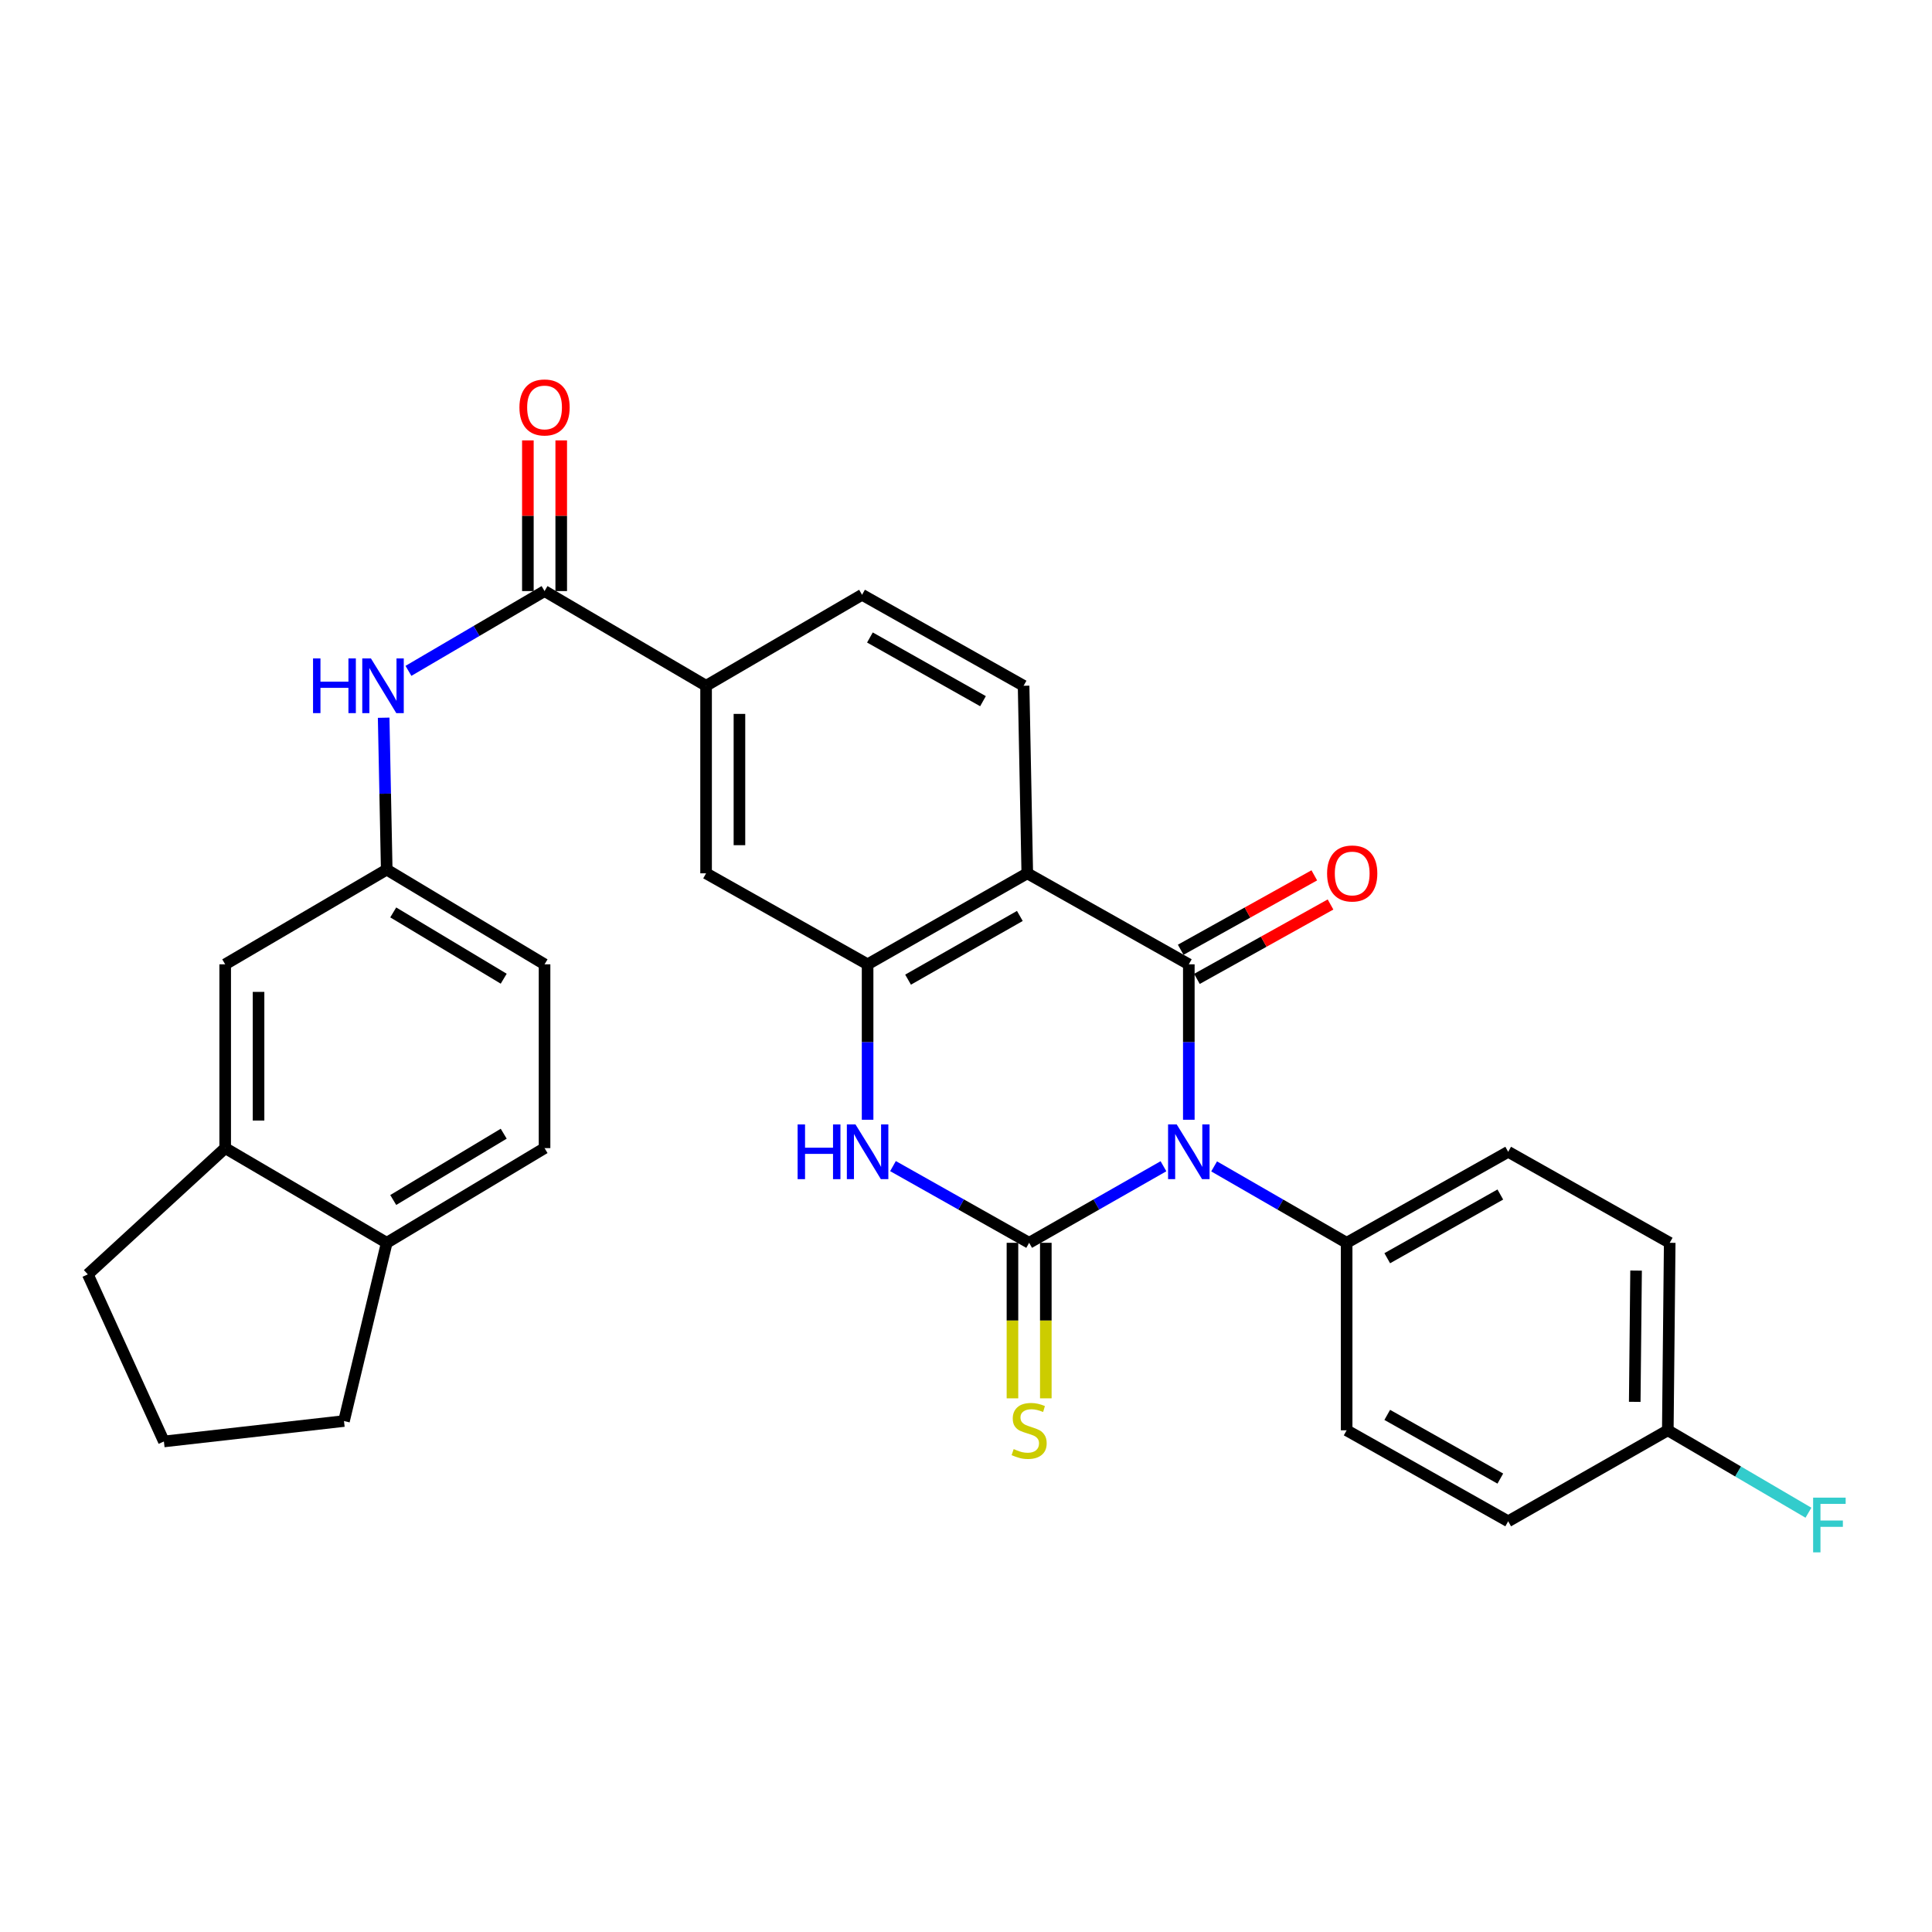 <?xml version='1.0' encoding='iso-8859-1'?>
<svg version='1.1' baseProfile='full'
              xmlns='http://www.w3.org/2000/svg'
                      xmlns:rdkit='http://www.rdkit.org/xml'
                      xmlns:xlink='http://www.w3.org/1999/xlink'
                  xml:space='preserve'
width='1000px' height='1000px' viewBox='0 0 1000 1000'>
<!-- END OF HEADER -->
<rect style='opacity:1.0;fill:#FFFFFF;stroke:none' width='1000' height='1000' x='0' y='0'> </rect>
<path class='bond-0' d='M 602.211,603.647 L 567.445,623.461' style='fill:none;fill-rule:evenodd;stroke:#0000FF;stroke-width:6px;stroke-linecap:butt;stroke-linejoin:miter;stroke-opacity:1' />
<path class='bond-0' d='M 567.445,623.461 L 532.679,643.275' style='fill:none;fill-rule:evenodd;stroke:#000000;stroke-width:6px;stroke-linecap:butt;stroke-linejoin:miter;stroke-opacity:1' />
<path class='bond-1' d='M 615.329,579.585 L 615.329,539.359' style='fill:none;fill-rule:evenodd;stroke:#0000FF;stroke-width:6px;stroke-linecap:butt;stroke-linejoin:miter;stroke-opacity:1' />
<path class='bond-1' d='M 615.329,539.359 L 615.329,499.133' style='fill:none;fill-rule:evenodd;stroke:#000000;stroke-width:6px;stroke-linecap:butt;stroke-linejoin:miter;stroke-opacity:1' />
<path class='bond-6' d='M 628.427,603.723 L 662.724,623.499' style='fill:none;fill-rule:evenodd;stroke:#0000FF;stroke-width:6px;stroke-linecap:butt;stroke-linejoin:miter;stroke-opacity:1' />
<path class='bond-6' d='M 662.724,623.499 L 697.021,643.275' style='fill:none;fill-rule:evenodd;stroke:#000000;stroke-width:6px;stroke-linecap:butt;stroke-linejoin:miter;stroke-opacity:1' />
<path class='bond-3' d='M 532.679,643.275 L 497.443,623.424' style='fill:none;fill-rule:evenodd;stroke:#000000;stroke-width:6px;stroke-linecap:butt;stroke-linejoin:miter;stroke-opacity:1' />
<path class='bond-3' d='M 497.443,623.424 L 462.208,603.573' style='fill:none;fill-rule:evenodd;stroke:#0000FF;stroke-width:6px;stroke-linecap:butt;stroke-linejoin:miter;stroke-opacity:1' />
<path class='bond-11' d='M 524.046,643.275 L 524.046,683.526' style='fill:none;fill-rule:evenodd;stroke:#000000;stroke-width:6px;stroke-linecap:butt;stroke-linejoin:miter;stroke-opacity:1' />
<path class='bond-11' d='M 524.046,683.526 L 524.046,723.777' style='fill:none;fill-rule:evenodd;stroke:#CCCC00;stroke-width:6px;stroke-linecap:butt;stroke-linejoin:miter;stroke-opacity:1' />
<path class='bond-11' d='M 541.311,643.275 L 541.311,683.526' style='fill:none;fill-rule:evenodd;stroke:#000000;stroke-width:6px;stroke-linecap:butt;stroke-linejoin:miter;stroke-opacity:1' />
<path class='bond-11' d='M 541.311,683.526 L 541.311,723.777' style='fill:none;fill-rule:evenodd;stroke:#CCCC00;stroke-width:6px;stroke-linecap:butt;stroke-linejoin:miter;stroke-opacity:1' />
<path class='bond-2' d='M 615.329,499.133 L 531.719,452.028' style='fill:none;fill-rule:evenodd;stroke:#000000;stroke-width:6px;stroke-linecap:butt;stroke-linejoin:miter;stroke-opacity:1' />
<path class='bond-12' d='M 619.53,506.674 L 654.104,487.417' style='fill:none;fill-rule:evenodd;stroke:#000000;stroke-width:6px;stroke-linecap:butt;stroke-linejoin:miter;stroke-opacity:1' />
<path class='bond-12' d='M 654.104,487.417 L 688.679,468.159' style='fill:none;fill-rule:evenodd;stroke:#FF0000;stroke-width:6px;stroke-linecap:butt;stroke-linejoin:miter;stroke-opacity:1' />
<path class='bond-12' d='M 611.129,491.591 L 645.703,472.334' style='fill:none;fill-rule:evenodd;stroke:#000000;stroke-width:6px;stroke-linecap:butt;stroke-linejoin:miter;stroke-opacity:1' />
<path class='bond-12' d='M 645.703,472.334 L 680.278,453.076' style='fill:none;fill-rule:evenodd;stroke:#FF0000;stroke-width:6px;stroke-linecap:butt;stroke-linejoin:miter;stroke-opacity:1' />
<path class='bond-4' d='M 531.719,452.028 L 449.069,499.133' style='fill:none;fill-rule:evenodd;stroke:#000000;stroke-width:6px;stroke-linecap:butt;stroke-linejoin:miter;stroke-opacity:1' />
<path class='bond-4' d='M 527.871,474.094 L 470.015,507.067' style='fill:none;fill-rule:evenodd;stroke:#000000;stroke-width:6px;stroke-linecap:butt;stroke-linejoin:miter;stroke-opacity:1' />
<path class='bond-10' d='M 531.719,452.028 L 529.811,354.952' style='fill:none;fill-rule:evenodd;stroke:#000000;stroke-width:6px;stroke-linecap:butt;stroke-linejoin:miter;stroke-opacity:1' />
<path class='bond-31' d='M 449.069,579.585 L 449.069,539.359' style='fill:none;fill-rule:evenodd;stroke:#0000FF;stroke-width:6px;stroke-linecap:butt;stroke-linejoin:miter;stroke-opacity:1' />
<path class='bond-31' d='M 449.069,539.359 L 449.069,499.133' style='fill:none;fill-rule:evenodd;stroke:#000000;stroke-width:6px;stroke-linecap:butt;stroke-linejoin:miter;stroke-opacity:1' />
<path class='bond-9' d='M 449.069,499.133 L 365.468,452.028' style='fill:none;fill-rule:evenodd;stroke:#000000;stroke-width:6px;stroke-linecap:butt;stroke-linejoin:miter;stroke-opacity:1' />
<path class='bond-5' d='M 281.858,305.939 L 365.468,354.952' style='fill:none;fill-rule:evenodd;stroke:#000000;stroke-width:6px;stroke-linecap:butt;stroke-linejoin:miter;stroke-opacity:1' />
<path class='bond-8' d='M 281.858,305.939 L 246.635,326.587' style='fill:none;fill-rule:evenodd;stroke:#000000;stroke-width:6px;stroke-linecap:butt;stroke-linejoin:miter;stroke-opacity:1' />
<path class='bond-8' d='M 246.635,326.587 L 211.412,347.236' style='fill:none;fill-rule:evenodd;stroke:#0000FF;stroke-width:6px;stroke-linecap:butt;stroke-linejoin:miter;stroke-opacity:1' />
<path class='bond-16' d='M 290.491,305.939 L 290.491,266.943' style='fill:none;fill-rule:evenodd;stroke:#000000;stroke-width:6px;stroke-linecap:butt;stroke-linejoin:miter;stroke-opacity:1' />
<path class='bond-16' d='M 290.491,266.943 L 290.491,227.948' style='fill:none;fill-rule:evenodd;stroke:#FF0000;stroke-width:6px;stroke-linecap:butt;stroke-linejoin:miter;stroke-opacity:1' />
<path class='bond-16' d='M 273.226,305.939 L 273.226,266.943' style='fill:none;fill-rule:evenodd;stroke:#000000;stroke-width:6px;stroke-linecap:butt;stroke-linejoin:miter;stroke-opacity:1' />
<path class='bond-16' d='M 273.226,266.943 L 273.226,227.948' style='fill:none;fill-rule:evenodd;stroke:#FF0000;stroke-width:6px;stroke-linecap:butt;stroke-linejoin:miter;stroke-opacity:1' />
<path class='bond-19' d='M 697.021,643.275 L 780.631,596.171' style='fill:none;fill-rule:evenodd;stroke:#000000;stroke-width:6px;stroke-linecap:butt;stroke-linejoin:miter;stroke-opacity:1' />
<path class='bond-19' d='M 718.037,651.251 L 776.564,618.278' style='fill:none;fill-rule:evenodd;stroke:#000000;stroke-width:6px;stroke-linecap:butt;stroke-linejoin:miter;stroke-opacity:1' />
<path class='bond-20' d='M 697.021,643.275 L 697.021,740.323' style='fill:none;fill-rule:evenodd;stroke:#000000;stroke-width:6px;stroke-linecap:butt;stroke-linejoin:miter;stroke-opacity:1' />
<path class='bond-7' d='M 365.468,354.952 L 446.201,307.857' style='fill:none;fill-rule:evenodd;stroke:#000000;stroke-width:6px;stroke-linecap:butt;stroke-linejoin:miter;stroke-opacity:1' />
<path class='bond-32' d='M 365.468,354.952 L 365.468,452.028' style='fill:none;fill-rule:evenodd;stroke:#000000;stroke-width:6px;stroke-linecap:butt;stroke-linejoin:miter;stroke-opacity:1' />
<path class='bond-32' d='M 382.733,369.513 L 382.733,437.467' style='fill:none;fill-rule:evenodd;stroke:#000000;stroke-width:6px;stroke-linecap:butt;stroke-linejoin:miter;stroke-opacity:1' />
<path class='bond-14' d='M 198.582,371.491 L 199.374,410.801' style='fill:none;fill-rule:evenodd;stroke:#0000FF;stroke-width:6px;stroke-linecap:butt;stroke-linejoin:miter;stroke-opacity:1' />
<path class='bond-14' d='M 199.374,410.801 L 200.167,450.11' style='fill:none;fill-rule:evenodd;stroke:#000000;stroke-width:6px;stroke-linecap:butt;stroke-linejoin:miter;stroke-opacity:1' />
<path class='bond-17' d='M 529.811,354.952 L 446.201,307.857' style='fill:none;fill-rule:evenodd;stroke:#000000;stroke-width:6px;stroke-linecap:butt;stroke-linejoin:miter;stroke-opacity:1' />
<path class='bond-17' d='M 508.796,362.93 L 450.269,329.964' style='fill:none;fill-rule:evenodd;stroke:#000000;stroke-width:6px;stroke-linecap:butt;stroke-linejoin:miter;stroke-opacity:1' />
<path class='bond-13' d='M 116.557,594.262 L 116.557,499.133' style='fill:none;fill-rule:evenodd;stroke:#000000;stroke-width:6px;stroke-linecap:butt;stroke-linejoin:miter;stroke-opacity:1' />
<path class='bond-13' d='M 133.822,579.993 L 133.822,513.402' style='fill:none;fill-rule:evenodd;stroke:#000000;stroke-width:6px;stroke-linecap:butt;stroke-linejoin:miter;stroke-opacity:1' />
<path class='bond-27' d='M 116.557,594.262 L 45.455,659.61' style='fill:none;fill-rule:evenodd;stroke:#000000;stroke-width:6px;stroke-linecap:butt;stroke-linejoin:miter;stroke-opacity:1' />
<path class='bond-33' d='M 116.557,594.262 L 200.167,643.275' style='fill:none;fill-rule:evenodd;stroke:#000000;stroke-width:6px;stroke-linecap:butt;stroke-linejoin:miter;stroke-opacity:1' />
<path class='bond-15' d='M 200.167,450.11 L 116.557,499.133' style='fill:none;fill-rule:evenodd;stroke:#000000;stroke-width:6px;stroke-linecap:butt;stroke-linejoin:miter;stroke-opacity:1' />
<path class='bond-22' d='M 200.167,450.11 L 281.858,499.133' style='fill:none;fill-rule:evenodd;stroke:#000000;stroke-width:6px;stroke-linecap:butt;stroke-linejoin:miter;stroke-opacity:1' />
<path class='bond-22' d='M 203.537,472.267 L 260.721,506.583' style='fill:none;fill-rule:evenodd;stroke:#000000;stroke-width:6px;stroke-linecap:butt;stroke-linejoin:miter;stroke-opacity:1' />
<path class='bond-18' d='M 200.167,643.275 L 281.858,594.262' style='fill:none;fill-rule:evenodd;stroke:#000000;stroke-width:6px;stroke-linecap:butt;stroke-linejoin:miter;stroke-opacity:1' />
<path class='bond-18' d='M 203.538,621.119 L 260.722,586.809' style='fill:none;fill-rule:evenodd;stroke:#000000;stroke-width:6px;stroke-linecap:butt;stroke-linejoin:miter;stroke-opacity:1' />
<path class='bond-29' d='M 200.167,643.275 L 178.049,735.527' style='fill:none;fill-rule:evenodd;stroke:#000000;stroke-width:6px;stroke-linecap:butt;stroke-linejoin:miter;stroke-opacity:1' />
<path class='bond-24' d='M 780.631,596.171 L 864.241,643.275' style='fill:none;fill-rule:evenodd;stroke:#000000;stroke-width:6px;stroke-linecap:butt;stroke-linejoin:miter;stroke-opacity:1' />
<path class='bond-25' d='M 697.021,740.323 L 780.631,787.418' style='fill:none;fill-rule:evenodd;stroke:#000000;stroke-width:6px;stroke-linecap:butt;stroke-linejoin:miter;stroke-opacity:1' />
<path class='bond-25' d='M 718.035,732.344 L 776.562,765.311' style='fill:none;fill-rule:evenodd;stroke:#000000;stroke-width:6px;stroke-linecap:butt;stroke-linejoin:miter;stroke-opacity:1' />
<path class='bond-21' d='M 281.858,594.262 L 281.858,499.133' style='fill:none;fill-rule:evenodd;stroke:#000000;stroke-width:6px;stroke-linecap:butt;stroke-linejoin:miter;stroke-opacity:1' />
<path class='bond-23' d='M 863.253,740.323 L 780.631,787.418' style='fill:none;fill-rule:evenodd;stroke:#000000;stroke-width:6px;stroke-linecap:butt;stroke-linejoin:miter;stroke-opacity:1' />
<path class='bond-26' d='M 863.253,740.323 L 899.65,761.652' style='fill:none;fill-rule:evenodd;stroke:#000000;stroke-width:6px;stroke-linecap:butt;stroke-linejoin:miter;stroke-opacity:1' />
<path class='bond-26' d='M 899.65,761.652 L 936.048,782.982' style='fill:none;fill-rule:evenodd;stroke:#33CCCC;stroke-width:6px;stroke-linecap:butt;stroke-linejoin:miter;stroke-opacity:1' />
<path class='bond-30' d='M 863.253,740.323 L 864.241,643.275' style='fill:none;fill-rule:evenodd;stroke:#000000;stroke-width:6px;stroke-linecap:butt;stroke-linejoin:miter;stroke-opacity:1' />
<path class='bond-30' d='M 846.137,725.59 L 846.829,657.657' style='fill:none;fill-rule:evenodd;stroke:#000000;stroke-width:6px;stroke-linecap:butt;stroke-linejoin:miter;stroke-opacity:1' />
<path class='bond-28' d='M 45.455,659.61 L 84.838,746.097' style='fill:none;fill-rule:evenodd;stroke:#000000;stroke-width:6px;stroke-linecap:butt;stroke-linejoin:miter;stroke-opacity:1' />
<path class='bond-34' d='M 84.838,746.097 L 178.049,735.527' style='fill:none;fill-rule:evenodd;stroke:#000000;stroke-width:6px;stroke-linecap:butt;stroke-linejoin:miter;stroke-opacity:1' />
<path  class='atom-0' d='M 609.069 582.011
L 618.349 597.011
Q 619.269 598.491, 620.749 601.171
Q 622.229 603.851, 622.309 604.011
L 622.309 582.011
L 626.069 582.011
L 626.069 610.331
L 622.189 610.331
L 612.229 593.931
Q 611.069 592.011, 609.829 589.811
Q 608.629 587.611, 608.269 586.931
L 608.269 610.331
L 604.589 610.331
L 604.589 582.011
L 609.069 582.011
' fill='#0000FF'/>
<path  class='atom-4' d='M 412.849 582.011
L 416.689 582.011
L 416.689 594.051
L 431.169 594.051
L 431.169 582.011
L 435.009 582.011
L 435.009 610.331
L 431.169 610.331
L 431.169 597.251
L 416.689 597.251
L 416.689 610.331
L 412.849 610.331
L 412.849 582.011
' fill='#0000FF'/>
<path  class='atom-4' d='M 442.809 582.011
L 452.089 597.011
Q 453.009 598.491, 454.489 601.171
Q 455.969 603.851, 456.049 604.011
L 456.049 582.011
L 459.809 582.011
L 459.809 610.331
L 455.929 610.331
L 445.969 593.931
Q 444.809 592.011, 443.569 589.811
Q 442.369 587.611, 442.009 586.931
L 442.009 610.331
L 438.329 610.331
L 438.329 582.011
L 442.809 582.011
' fill='#0000FF'/>
<path  class='atom-9' d='M 162.029 340.792
L 165.869 340.792
L 165.869 352.832
L 180.349 352.832
L 180.349 340.792
L 184.189 340.792
L 184.189 369.112
L 180.349 369.112
L 180.349 356.032
L 165.869 356.032
L 165.869 369.112
L 162.029 369.112
L 162.029 340.792
' fill='#0000FF'/>
<path  class='atom-9' d='M 191.989 340.792
L 201.269 355.792
Q 202.189 357.272, 203.669 359.952
Q 205.149 362.632, 205.229 362.792
L 205.229 340.792
L 208.989 340.792
L 208.989 369.112
L 205.109 369.112
L 195.149 352.712
Q 193.989 350.792, 192.749 348.592
Q 191.549 346.392, 191.189 345.712
L 191.189 369.112
L 187.509 369.112
L 187.509 340.792
L 191.989 340.792
' fill='#0000FF'/>
<path  class='atom-12' d='M 524.679 750.043
Q 524.999 750.163, 526.319 750.723
Q 527.639 751.283, 529.079 751.643
Q 530.559 751.963, 531.999 751.963
Q 534.679 751.963, 536.239 750.683
Q 537.799 749.363, 537.799 747.083
Q 537.799 745.523, 536.999 744.563
Q 536.239 743.603, 535.039 743.083
Q 533.839 742.563, 531.839 741.963
Q 529.319 741.203, 527.799 740.483
Q 526.319 739.763, 525.239 738.243
Q 524.199 736.723, 524.199 734.163
Q 524.199 730.603, 526.599 728.403
Q 529.039 726.203, 533.839 726.203
Q 537.119 726.203, 540.839 727.763
L 539.919 730.843
Q 536.519 729.443, 533.959 729.443
Q 531.199 729.443, 529.679 730.603
Q 528.159 731.723, 528.199 733.683
Q 528.199 735.203, 528.959 736.123
Q 529.759 737.043, 530.879 737.563
Q 532.039 738.083, 533.959 738.683
Q 536.519 739.483, 538.039 740.283
Q 539.559 741.083, 540.639 742.723
Q 541.759 744.323, 541.759 747.083
Q 541.759 751.003, 539.119 753.123
Q 536.519 755.203, 532.159 755.203
Q 529.639 755.203, 527.719 754.643
Q 525.839 754.123, 523.599 753.203
L 524.679 750.043
' fill='#CCCC00'/>
<path  class='atom-13' d='M 686.898 452.108
Q 686.898 445.308, 690.258 441.508
Q 693.618 437.708, 699.898 437.708
Q 706.178 437.708, 709.538 441.508
Q 712.898 445.308, 712.898 452.108
Q 712.898 458.988, 709.498 462.908
Q 706.098 466.788, 699.898 466.788
Q 693.658 466.788, 690.258 462.908
Q 686.898 459.028, 686.898 452.108
M 699.898 463.588
Q 704.218 463.588, 706.538 460.708
Q 708.898 457.788, 708.898 452.108
Q 708.898 446.548, 706.538 443.748
Q 704.218 440.908, 699.898 440.908
Q 695.578 440.908, 693.218 443.708
Q 690.898 446.508, 690.898 452.108
Q 690.898 457.828, 693.218 460.708
Q 695.578 463.588, 699.898 463.588
' fill='#FF0000'/>
<path  class='atom-17' d='M 268.858 210.89
Q 268.858 204.09, 272.218 200.29
Q 275.578 196.49, 281.858 196.49
Q 288.138 196.49, 291.498 200.29
Q 294.858 204.09, 294.858 210.89
Q 294.858 217.77, 291.458 221.69
Q 288.058 225.57, 281.858 225.57
Q 275.618 225.57, 272.218 221.69
Q 268.858 217.81, 268.858 210.89
M 281.858 222.37
Q 286.178 222.37, 288.498 219.49
Q 290.858 216.57, 290.858 210.89
Q 290.858 205.33, 288.498 202.53
Q 286.178 199.69, 281.858 199.69
Q 277.538 199.69, 275.178 202.49
Q 272.858 205.29, 272.858 210.89
Q 272.858 216.61, 275.178 219.49
Q 277.538 222.37, 281.858 222.37
' fill='#FF0000'/>
<path  class='atom-27' d='M 938.471 775.176
L 955.311 775.176
L 955.311 778.416
L 942.271 778.416
L 942.271 787.016
L 953.871 787.016
L 953.871 790.296
L 942.271 790.296
L 942.271 803.496
L 938.471 803.496
L 938.471 775.176
' fill='#33CCCC'/>
</svg>
